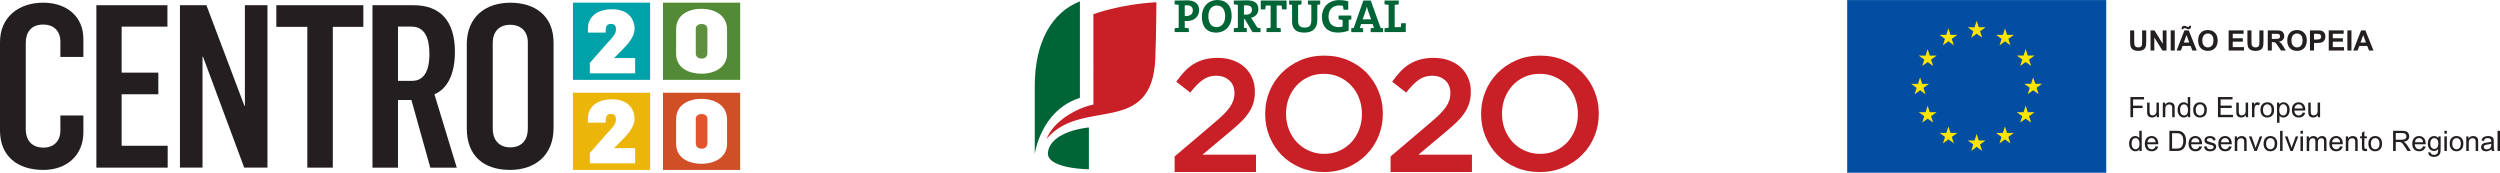 <?xml version="1.0" encoding="utf-8"?>
<!-- Generator: Adobe Illustrator 15.1.0, SVG Export Plug-In . SVG Version: 6.00 Build 0)  -->
<!DOCTYPE svg PUBLIC "-//W3C//DTD SVG 1.1//EN" "http://www.w3.org/Graphics/SVG/1.1/DTD/svg11.dtd">
<svg version="1.1" id="Layer_1" xmlns="http://www.w3.org/2000/svg" xmlns:xlink="http://www.w3.org/1999/xlink" x="0px" y="0px"
	 width="318.355px" height="22px" viewBox="0 0 318.355 22" enable-background="new 0 0 318.355 22" xml:space="preserve">
<g>
	<path fill="#C91F26" d="M149.578,19.924l4.936-4.191c0.491-0.408,0.906-0.778,1.248-1.111c0.341-0.337,0.618-0.651,0.831-0.954
		c0.212-0.298,0.363-0.591,0.459-0.876c0.096-0.287,0.146-0.594,0.146-0.921c0-0.709-0.224-1.257-0.669-1.646
		c-0.442-0.389-0.992-0.584-1.646-0.584c-0.656,0-1.234,0.179-1.732,0.533c-0.499,0.356-1.026,0.895-1.585,1.617l-1.781-1.392
		c0.34-0.479,0.688-0.905,1.044-1.286c0.354-0.378,0.739-0.695,1.154-0.948c0.416-0.257,0.876-0.453,1.374-0.589
		c0.497-0.14,1.066-0.208,1.71-0.208c0.695,0,1.333,0.104,1.913,0.308c0.582,0.206,1.079,0.494,1.497,0.869
		c0.415,0.377,0.739,0.826,0.972,1.354c0.232,0.525,0.349,1.107,0.349,1.748v0.042c0,0.561-0.075,1.069-0.225,1.526
		c-0.151,0.457-0.381,0.899-0.688,1.321c-0.307,0.423-0.696,0.85-1.166,1.279c-0.473,0.429-1.022,0.903-1.651,1.421l-2.948,2.462
		h6.82v2.208h-10.361V19.924z"/>
	<path fill="#C91F26" d="M168.58,21.908c-1.106,0-2.115-0.196-3.03-0.584c-0.914-0.388-1.701-0.92-2.356-1.588
		c-0.653-0.67-1.166-1.449-1.534-2.345c-0.368-0.895-0.552-1.845-0.552-2.855v-0.042c0-1.008,0.184-1.962,0.552-2.858
		c0.368-0.891,0.887-1.676,1.557-2.352c0.668-0.674,1.461-1.211,2.376-1.61c0.914-0.392,1.923-0.592,3.029-0.592
		s2.115,0.196,3.03,0.584c0.916,0.389,1.701,0.918,2.355,1.588c0.654,0.668,1.165,1.448,1.535,2.342
		c0.369,0.897,0.553,1.846,0.553,2.857v0.041c0,1.012-0.184,1.963-0.553,2.856c-0.37,0.896-0.887,1.679-1.557,2.356
		c-0.669,0.676-1.462,1.21-2.375,1.605S169.687,21.908,168.58,21.908 M168.621,19.594c0.708,0,1.355-0.132,1.948-0.398
		c0.589-0.27,1.096-0.629,1.519-1.086c0.422-0.459,0.751-0.992,0.988-1.607c0.238-0.615,0.354-1.27,0.354-1.966v-0.042
		c0-0.697-0.116-1.354-0.354-1.976c-0.237-0.619-0.57-1.161-1-1.618s-0.941-0.822-1.537-1.095c-0.601-0.272-1.251-0.408-1.959-0.408
		c-0.706,0-1.356,0.131-1.946,0.397c-0.592,0.266-1.098,0.629-1.52,1.087c-0.42,0.458-0.751,0.99-0.99,1.606
		c-0.237,0.615-0.357,1.268-0.357,1.965v0.041c0,0.695,0.12,1.355,0.357,1.979c0.239,0.619,0.572,1.158,0.998,1.616
		c0.432,0.456,0.944,0.823,1.542,1.096C167.26,19.457,167.913,19.594,168.621,19.594"/>
	<path fill="#C91F26" d="M177.077,19.924l4.937-4.191c0.488-0.408,0.905-0.778,1.249-1.111c0.339-0.337,0.615-0.651,0.829-0.954
		c0.21-0.298,0.363-0.591,0.459-0.876c0.096-0.287,0.143-0.594,0.143-0.921c0-0.709-0.222-1.257-0.666-1.646
		c-0.442-0.389-0.992-0.584-1.646-0.584c-0.656,0-1.233,0.179-1.73,0.533c-0.497,0.356-1.028,0.895-1.587,1.617l-1.782-1.392
		c0.343-0.479,0.689-0.905,1.045-1.286c0.354-0.378,0.738-0.695,1.157-0.948c0.416-0.257,0.873-0.453,1.371-0.589
		c0.496-0.14,1.066-0.208,1.71-0.208c0.697,0,1.333,0.104,1.913,0.308c0.581,0.206,1.081,0.494,1.497,0.869
		c0.414,0.377,0.74,0.826,0.972,1.354c0.232,0.525,0.349,1.107,0.349,1.748v0.042c0,0.561-0.074,1.069-0.227,1.526
		c-0.15,0.457-0.379,0.899-0.686,1.321c-0.307,0.423-0.696,0.85-1.166,1.279c-0.473,0.429-1.022,0.903-1.651,1.421l-2.947,2.462
		h6.819v2.208h-10.361V19.924z"/>
	<path fill="#C91F26" d="M196.079,21.908c-1.105,0-2.115-0.196-3.031-0.584c-0.913-0.388-1.699-0.92-2.354-1.588
		c-0.655-0.67-1.168-1.449-1.534-2.345c-0.37-0.895-0.554-1.845-0.554-2.855v-0.042c0-1.008,0.184-1.962,0.554-2.858
		c0.366-0.891,0.884-1.676,1.555-2.352c0.667-0.674,1.46-1.211,2.374-1.61c0.915-0.392,1.925-0.592,3.033-0.592
		c1.102,0,2.113,0.196,3.027,0.584c0.915,0.389,1.699,0.918,2.355,1.588c0.655,0.668,1.168,1.448,1.536,2.342
		c0.369,0.897,0.553,1.846,0.553,2.857v0.041c0,1.012-0.184,1.963-0.553,2.856c-0.368,0.896-0.888,1.679-1.557,2.356
		c-0.67,0.676-1.46,1.21-2.377,1.605C198.196,21.708,197.185,21.908,196.079,21.908 M196.122,19.594
		c0.704,0,1.354-0.132,1.944-0.398c0.593-0.27,1.098-0.629,1.521-1.086c0.421-0.459,0.747-0.992,0.988-1.607
		c0.237-0.615,0.355-1.27,0.355-1.966v-0.042c0-0.697-0.118-1.354-0.355-1.976c-0.241-0.619-0.572-1.161-0.998-1.618
		c-0.431-0.457-0.942-0.822-1.541-1.095c-0.597-0.272-1.25-0.408-1.957-0.408c-0.708,0-1.357,0.131-1.947,0.397
		c-0.591,0.266-1.099,0.629-1.521,1.087c-0.421,0.458-0.749,0.99-0.989,1.606c-0.237,0.615-0.354,1.268-0.354,1.965v0.041
		c0,0.695,0.116,1.355,0.354,1.979c0.24,0.619,0.573,1.158,0.999,1.616c0.429,0.456,0.941,0.823,1.541,1.096
		C194.759,19.457,195.411,19.594,196.122,19.594"/>
	<path fill="#006536" d="M151.129,2.683c-0.074,0-0.162,0-0.259-0.009v0.862c0.18,0.011,0.365,0.04,0.521,0.071v0.48h-1.813v-0.48
		c0.156-0.031,0.34-0.061,0.52-0.071V0.621c-0.18-0.014-0.364-0.04-0.52-0.07V0.067h0.468c0.19,0,0.712-0.023,1.13-0.023
		c0.983,0,1.524,0.459,1.524,1.245C152.7,2.071,152.107,2.683,151.129,2.683 M151.141,0.679c-0.096,0-0.18,0-0.271,0.003v1.338
		c0.079,0.012,0.156,0.019,0.227,0.019c0.471-0.007,0.801-0.269,0.801-0.701C151.897,0.93,151.67,0.679,151.141,0.679
		 M154.873,4.152c-1.225,0-1.826-0.779-1.826-2.022c0-1.331,0.888-2.13,1.965-2.13c1.072,0,1.828,0.646,1.828,2.021
		C156.84,3.351,155.965,4.152,154.873,4.152 M154.941,0.7c-0.555,0-1.066,0.443-1.066,1.343c0,0.856,0.333,1.41,1.055,1.41
		c0.523,0,1.083-0.406,1.083-1.372C156.013,1.191,155.634,0.7,154.941,0.7 M159.496,4.088l-0.983-1.658h-0.106v1.106
		c0.115,0.011,0.243,0.027,0.364,0.064v0.487h-1.657v-0.48c0.154-0.031,0.342-0.061,0.519-0.071V0.621
		c-0.177-0.014-0.364-0.04-0.519-0.07V0.067h0.466c0.155,0,0.714-0.023,1.209-0.023c0.888,0,1.46,0.309,1.46,1.13
		c0,0.563-0.382,0.974-0.946,1.093c0.07,0.096,0.141,0.199,0.202,0.29l0.62,0.973c0.113,0.018,0.254,0.04,0.395,0.064v0.494H159.496
		z M158.704,0.679c-0.106,0-0.219,0.003-0.298,0.015v1.162c0.055,0.004,0.157,0.011,0.273,0.011c0.473,0,0.75-0.237,0.75-0.612
		C159.43,0.868,159.199,0.679,158.704,0.679 M163.265,1.201c-0.026-0.186-0.059-0.344-0.068-0.498h-0.622v2.833
		c0.18,0.011,0.363,0.04,0.521,0.071v0.48h-1.813v-0.48c0.154-0.031,0.34-0.061,0.52-0.071V0.703h-0.615
		c-0.011,0.154-0.041,0.313-0.068,0.498h-0.574V0.067h3.293v1.134H163.265z M167.749,0.621v1.925c0,1.065-0.589,1.606-1.663,1.606
		c-1.27,0-1.552-0.689-1.552-1.457V0.621c-0.134-0.014-0.265-0.033-0.377-0.064v-0.49h1.578v0.49
		c-0.137,0.035-0.293,0.051-0.43,0.064v2.028c0,0.505,0.162,0.863,0.83,0.863c0.594,0,0.851-0.25,0.851-0.935V0.621
		c-0.146-0.014-0.297-0.029-0.429-0.064v-0.49h1.561v0.49C168.004,0.588,167.881,0.607,167.749,0.621 M171.744,2.536v1.365
		c-0.397,0.159-0.897,0.248-1.388,0.248c-1.268,0-2.02-0.751-2.02-1.977c0-1.281,0.857-2.162,2.229-2.162
		c0.376,0,0.751,0.053,1.12,0.148v1.079h-0.597c-0.034-0.174-0.052-0.326-0.07-0.484c-0.161-0.045-0.335-0.06-0.495-0.06
		c-0.78,0-1.346,0.498-1.346,1.404c0,0.854,0.465,1.355,1.281,1.355c0.191,0,0.358-0.024,0.511-0.074V2.541
		c-0.178-0.014-0.363-0.042-0.511-0.076V1.979h1.621v0.495C171.972,2.499,171.857,2.516,171.744,2.536 M174.542,4.088v-0.48
		c0.127-0.023,0.286-0.054,0.423-0.064l-0.172-0.476h-1.467l-0.167,0.476c0.138,0.011,0.299,0.041,0.426,0.064v0.48h-1.514v-0.48
		c0.096-0.031,0.213-0.054,0.315-0.061l1.227-3.48h0.945l1.251,3.48c0.103,0.007,0.223,0.029,0.317,0.061v0.48H174.542z
		 M174.243,1.475c-0.076-0.221-0.134-0.411-0.184-0.633h-0.005c-0.051,0.202-0.107,0.437-0.19,0.662l-0.346,0.961h1.084
		L174.243,1.475z M176.309,4.088v-0.48c0.156-0.031,0.341-0.061,0.52-0.071V0.621c-0.179-0.014-0.363-0.04-0.52-0.07V0.067h1.812
		v0.484c-0.155,0.03-0.339,0.057-0.519,0.07v2.832h0.771c0.011-0.146,0.041-0.317,0.07-0.497h0.57v1.131H176.309z"/>
	<path fill="#006536" d="M137.519,0.171c-3.545,1.403-5.751,5.104-5.751,10.802v8.648c0,0,0.726-5.56,5.751-7.161V0.171z"/>
	<path fill="#C91F26" d="M139.235,13.314c-2.06,0.412-5.079,2.063-5.968,4.389c4.424-5.372,13.453-0.18,13.854-10.279
		c0.124-3.201,0.137-7.139,0.137-7.139c-4.714,0.265-8.023,1.521-8.023,1.521V13.314z"/>
	<path fill="#006536" d="M138.661,16.231c0,0-4.802,0.39-5.209,3.129c-0.322,2.144,5.209,2.199,5.209,2.199V16.231z"/>
	<path fill="#231F20" d="M0,16.619V5.363c0-3.135,2.32-5.021,5.511-5.021c2.99,0,5.107,1.771,5.107,4.615v2.292H7.688V5.305
		c0-1.306-0.783-2.177-2.177-2.177c-1.565,0-2.231,0.988-2.231,2.351v10.936c0,1.537,0.84,2.381,2.263,2.381
		c1.362,0,2.146-0.9,2.146-2.148v-1.945h2.931v2.121c0,2.957-2.117,4.814-5.107,4.814C2.264,21.637,0,19.924,0,16.619"/>
	<polygon fill="#231F20" points="12.271,0.664 21.321,0.664 21.321,3.392 15.491,3.392 15.491,9.249 20.161,9.249 20.161,12.004 
		15.491,12.004 15.491,18.561 21.353,18.561 21.353,21.346 12.271,21.346 	"/>
	<polygon fill="#231F20" points="22.917,0.664 26.284,0.664 31.127,13.486 31.185,13.486 31.185,0.664 34.058,0.664 34.058,21.346 
		31.098,21.346 25.848,7.218 25.79,7.218 25.79,21.346 22.917,21.346 	"/>
	<polygon fill="#231F20" points="39.135,3.419 35.188,3.419 35.188,0.664 46.269,0.664 46.269,3.419 42.381,3.419 42.381,21.347 
		39.135,21.347 	"/>
	<path fill="#231F20" d="M47.43,0.664h5.252c3.365,0,5.248,1.999,5.248,5.916c0,2.959-1.013,4.758-2.609,5.426l2.844,9.341H54.8
		l-2.411-8.617H50.68v8.617h-3.25V0.664z M52.479,10.294c1.42,0,2.204-1.103,2.204-3.451c0-2.005-0.608-3.452-2.261-3.452H50.68
		v6.903H52.479z"/>
	<path fill="#231F20" d="M59.441,16.355V5.623c0-3.451,2.378-5.277,5.54-5.277c3.077,0,5.512,1.592,5.512,5.104v10.82
		c0,3.596-2.435,5.367-5.539,5.367C61.673,21.637,59.441,19.924,59.441,16.355 M67.215,16.416V5.392
		c0-1.364-0.841-2.235-2.261-2.235c-1.482,0-2.208,0.988-2.208,2.293v10.967c0,1.306,0.726,2.348,2.235,2.348
		C66.519,18.764,67.215,17.722,67.215,16.416"/>
	<path fill="#00A2A9" d="M72.961,10.172h9.827v-9.83h-9.827V10.172z M80.881,9.336h-5.769V8.014l2.041-2.322
		c0.686-0.775,1.28-1.283,1.28-1.887V3.68c0-0.325-0.122-0.639-0.65-0.639c-0.526,0-0.65,0.405-0.65,0.863v0.247h-2.267V3.668
		c0-1.64,1.301-2.489,3.073-2.489c1.908,0,2.863,1.086,2.863,2.513c0,1.244-1.291,2.367-2.088,3.176l-0.496,0.504v0.021h2.662V9.336
		z"/>
	<path fill="#ECB50A" d="M72.961,21.639h9.827v-9.83h-9.827V21.639z M80.881,20.803h-5.769V19.48l2.041-2.322
		c0.686-0.775,1.28-1.279,1.28-1.886v-0.124c0-0.326-0.122-0.641-0.65-0.641c-0.526,0-0.65,0.405-0.65,0.864v0.246h-2.267v-0.48
		c0-1.64,1.301-2.491,3.073-2.491c1.908,0,2.863,1.085,2.863,2.514c0,1.243-1.291,2.365-2.088,3.175l-0.496,0.505v0.021h2.662
		V20.803z"/>
	<path fill="#528A36" d="M84.427,10.171h9.829V0.342h-9.829V10.171z M92.585,6.821c0,1.885-1.784,2.569-3.222,2.569
		c-1.47,0-3.265-0.605-3.265-2.569V3.723c0-1.916,1.696-2.603,3.221-2.603c1.503,0,3.266,0.687,3.266,2.662V6.821z"/>
	<path fill="#608F40" d="M89.342,3.052c-0.459,0-0.74,0.268-0.74,0.595v3.175c0,0.325,0.246,0.64,0.753,0.64
		c0.515,0,0.727-0.36,0.727-0.672V3.635C90.081,3.311,89.79,3.052,89.342,3.052"/>
	<path fill="#E3532D" d="M89.342,14.52c-0.459,0-0.74,0.27-0.74,0.594v3.176c0,0.325,0.246,0.641,0.753,0.641
		c0.515,0,0.727-0.358,0.727-0.672v-3.155C90.081,14.778,89.79,14.52,89.342,14.52"/>
	<path fill="#D14F27" d="M84.427,21.639h9.829v-9.831h-9.829V21.639z M92.585,18.289c0,1.886-1.784,2.57-3.222,2.57
		c-1.47,0-3.265-0.605-3.265-2.57v-3.098c0-1.916,1.696-2.603,3.221-2.603c1.503,0,3.266,0.687,3.266,2.659V18.289z"/>
	<path fill="#231F20" d="M271.255,3.869h0.521v1.389c0,0.221,0.006,0.362,0.02,0.43c0.022,0.104,0.073,0.189,0.157,0.253
		c0.082,0.064,0.198,0.094,0.343,0.094s0.257-0.026,0.33-0.089c0.077-0.06,0.12-0.134,0.137-0.222
		c0.014-0.087,0.022-0.231,0.022-0.437V3.869h0.518v1.348c0,0.307-0.014,0.525-0.041,0.652c-0.029,0.125-0.082,0.234-0.156,0.322
		c-0.073,0.088-0.175,0.156-0.301,0.208c-0.126,0.052-0.289,0.079-0.494,0.079c-0.245,0-0.43-0.029-0.557-0.086
		c-0.128-0.055-0.227-0.13-0.3-0.221c-0.074-0.091-0.124-0.187-0.146-0.285c-0.034-0.145-0.053-0.362-0.053-0.65V3.869z"/>
	<polygon fill="#231F20" points="273.853,6.435 273.853,3.869 274.357,3.869 275.407,5.582 275.407,3.869 275.889,3.869 
		275.889,6.435 275.368,6.435 274.335,4.762 274.335,6.435 	"/>
	<rect x="276.42" y="3.869" fill="#231F20" width="0.519" height="2.565"/>
	<path fill="#231F20" d="M279.744,6.435h-0.563l-0.226-0.582h-1.022l-0.213,0.582h-0.55l1-2.565h0.549L279.744,6.435z
		 M278.036,3.728h-0.224c-0.002-0.028-0.002-0.048-0.002-0.063c0-0.121,0.03-0.216,0.089-0.282c0.061-0.067,0.137-0.1,0.229-0.1
		c0.042,0,0.08,0.004,0.116,0.014c0.034,0.009,0.098,0.034,0.191,0.075c0.092,0.041,0.165,0.063,0.217,0.063
		c0.036,0,0.068-0.015,0.094-0.037c0.023-0.022,0.04-0.062,0.047-0.118h0.228c0,0.159-0.028,0.271-0.09,0.34
		c-0.055,0.067-0.13,0.1-0.221,0.1c-0.039,0-0.079-0.004-0.118-0.012c-0.024-0.008-0.093-0.03-0.2-0.071
		c-0.106-0.043-0.184-0.061-0.233-0.061c-0.038,0-0.068,0.01-0.087,0.033C278.049,3.632,278.038,3.674,278.036,3.728 M278.791,5.42
		l-0.354-0.952L278.09,5.42H278.791z"/>
	<path fill="#231F20" d="M279.913,5.169c0-0.263,0.039-0.482,0.118-0.658c0.06-0.132,0.137-0.251,0.24-0.354
		c0.101-0.103,0.21-0.181,0.331-0.229c0.158-0.068,0.342-0.102,0.554-0.102c0.377,0,0.679,0.117,0.905,0.352
		c0.226,0.235,0.342,0.56,0.342,0.979c0,0.412-0.113,0.738-0.339,0.971c-0.224,0.234-0.525,0.352-0.901,0.352
		c-0.382,0-0.686-0.117-0.912-0.35C280.027,5.896,279.913,5.576,279.913,5.169 M280.447,5.152c0,0.289,0.067,0.508,0.202,0.659
		c0.134,0.148,0.305,0.225,0.512,0.225c0.203,0,0.375-0.076,0.509-0.225c0.132-0.147,0.195-0.37,0.195-0.671
		c0-0.293-0.062-0.512-0.192-0.656c-0.128-0.143-0.3-0.218-0.512-0.218c-0.217,0-0.387,0.075-0.516,0.222
		C280.513,4.633,280.447,4.854,280.447,5.152"/>
	<polygon fill="#231F20" points="283.801,6.435 283.801,3.869 285.704,3.869 285.704,4.301 284.321,4.301 284.321,4.873 
		285.61,4.873 285.61,5.305 284.321,5.305 284.321,6 285.755,6 285.755,6.435 	"/>
	<path fill="#231F20" d="M286.189,3.869h0.518v1.389c0,0.221,0.006,0.362,0.019,0.43c0.022,0.104,0.077,0.189,0.158,0.253
		c0.084,0.064,0.198,0.094,0.343,0.094c0.146,0,0.257-0.026,0.332-0.089c0.075-0.06,0.12-0.134,0.135-0.222
		c0.015-0.087,0.021-0.231,0.021-0.437V3.869h0.52v1.348c0,0.307-0.015,0.525-0.042,0.652c-0.029,0.125-0.082,0.234-0.154,0.322
		c-0.075,0.088-0.177,0.156-0.302,0.208c-0.127,0.052-0.29,0.079-0.495,0.079c-0.244,0-0.43-0.029-0.557-0.086
		c-0.129-0.055-0.227-0.13-0.3-0.221c-0.074-0.091-0.123-0.187-0.146-0.285c-0.031-0.145-0.049-0.362-0.049-0.65V3.869z"/>
	<path fill="#231F20" d="M288.782,6.435V3.869h1.09c0.275,0,0.473,0.023,0.598,0.07c0.125,0.045,0.226,0.127,0.298,0.244
		c0.075,0.118,0.113,0.253,0.113,0.405c0,0.193-0.057,0.35-0.172,0.476c-0.112,0.127-0.28,0.205-0.507,0.238
		c0.113,0.065,0.204,0.137,0.277,0.215c0.075,0.077,0.172,0.217,0.294,0.417l0.314,0.499h-0.618l-0.375-0.558
		c-0.134-0.201-0.225-0.326-0.272-0.378c-0.05-0.053-0.103-0.089-0.157-0.107c-0.056-0.019-0.143-0.029-0.261-0.029H289.3v1.072
		H288.782z M289.3,4.954h0.384c0.246,0,0.401-0.011,0.466-0.032c0.06-0.021,0.109-0.056,0.145-0.108
		c0.035-0.05,0.051-0.114,0.051-0.191c0-0.086-0.02-0.156-0.067-0.209c-0.046-0.054-0.111-0.085-0.196-0.101
		c-0.041-0.005-0.168-0.011-0.376-0.011H289.3V4.954z"/>
	<path fill="#231F20" d="M291.265,5.169c0-0.263,0.039-0.482,0.115-0.658c0.06-0.132,0.139-0.251,0.239-0.354
		c0.103-0.103,0.212-0.181,0.331-0.229c0.16-0.068,0.344-0.102,0.555-0.102c0.377,0,0.679,0.117,0.906,0.352
		c0.227,0.235,0.341,0.56,0.341,0.979c0,0.412-0.114,0.738-0.339,0.971c-0.225,0.234-0.526,0.352-0.902,0.352
		c-0.38,0-0.685-0.117-0.91-0.35S291.265,5.576,291.265,5.169 M291.796,5.152c0,0.289,0.068,0.508,0.202,0.659
		c0.135,0.148,0.305,0.225,0.511,0.225c0.207,0,0.376-0.076,0.509-0.225c0.133-0.147,0.196-0.37,0.196-0.671
		c0-0.293-0.062-0.512-0.192-0.656c-0.128-0.143-0.3-0.218-0.513-0.218s-0.386,0.075-0.515,0.222
		C291.862,4.633,291.796,4.854,291.796,5.152"/>
	<path fill="#231F20" d="M294.155,6.435V3.869h0.832c0.313,0,0.52,0.014,0.614,0.04c0.148,0.036,0.271,0.121,0.37,0.251
		c0.102,0.126,0.148,0.293,0.148,0.496c0,0.159-0.029,0.291-0.085,0.4c-0.058,0.104-0.13,0.189-0.219,0.252
		c-0.087,0.062-0.178,0.103-0.269,0.124c-0.123,0.022-0.302,0.036-0.536,0.036h-0.339v0.967H294.155z M294.673,4.303v0.729h0.285
		c0.202,0,0.34-0.015,0.408-0.042c0.069-0.025,0.123-0.068,0.162-0.124c0.04-0.056,0.058-0.124,0.058-0.203
		c0-0.091-0.026-0.167-0.081-0.229s-0.123-0.101-0.207-0.114c-0.063-0.01-0.187-0.018-0.372-0.018H294.673z"/>
	<polygon fill="#231F20" points="296.546,6.435 296.546,3.869 298.448,3.869 298.448,4.301 297.064,4.301 297.064,4.873 
		298.352,4.873 298.352,5.305 297.064,5.305 297.064,6 298.497,6 298.497,6.435 	"/>
	<rect x="298.922" y="3.869" fill="#231F20" width="0.518" height="2.565"/>
	<path fill="#231F20" d="M302.243,6.435h-0.561l-0.227-0.582h-1.022l-0.214,0.582h-0.551l1.001-2.565h0.546L302.243,6.435z
		 M301.289,5.42l-0.353-0.952L300.59,5.42H301.289z"/>
	<polygon fill="#231F20" points="271.292,14.924 271.292,12.357 273.024,12.357 273.024,12.662 271.632,12.662 271.632,13.455 
		272.837,13.455 272.837,13.759 271.632,13.759 271.632,14.924 	"/>
	<path fill="#231F20" d="M274.642,14.924v-0.272c-0.146,0.208-0.341,0.314-0.588,0.314c-0.111,0-0.214-0.021-0.31-0.062
		c-0.095-0.045-0.164-0.096-0.212-0.157c-0.045-0.067-0.077-0.144-0.098-0.234c-0.013-0.064-0.017-0.161-0.017-0.296v-1.151h0.314
		v1.031c0,0.163,0.007,0.275,0.019,0.333c0.021,0.083,0.063,0.146,0.127,0.195c0.064,0.045,0.142,0.07,0.237,0.07
		c0.095,0,0.184-0.025,0.267-0.072c0.082-0.051,0.142-0.115,0.176-0.197c0.033-0.084,0.053-0.206,0.053-0.363v-0.997h0.313v1.858
		H274.642z"/>
	<path fill="#231F20" d="M275.416,14.924v-1.858h0.284v0.264c0.136-0.202,0.334-0.306,0.59-0.306c0.114,0,0.217,0.021,0.311,0.063
		c0.093,0.039,0.164,0.093,0.211,0.158c0.047,0.064,0.078,0.142,0.1,0.23c0.01,0.059,0.016,0.162,0.016,0.309v1.141h-0.315v-1.131
		c0-0.128-0.011-0.224-0.038-0.287c-0.023-0.064-0.066-0.115-0.127-0.151c-0.064-0.035-0.137-0.058-0.223-0.058
		c-0.132,0-0.25,0.041-0.346,0.129c-0.098,0.085-0.146,0.246-0.146,0.485v1.013H275.416z"/>
	<path fill="#231F20" d="M278.616,14.924v-0.234c-0.119,0.184-0.291,0.277-0.52,0.277c-0.15,0-0.285-0.041-0.409-0.123
		s-0.221-0.194-0.288-0.343c-0.069-0.147-0.104-0.313-0.104-0.504c0-0.186,0.032-0.353,0.092-0.504
		c0.064-0.153,0.155-0.269,0.277-0.351c0.126-0.08,0.265-0.119,0.416-0.119c0.113,0,0.213,0.023,0.3,0.071
		c0.089,0.048,0.159,0.109,0.214,0.186v-0.923h0.313v2.566H278.616z M277.62,13.997c0,0.238,0.049,0.416,0.15,0.534
		s0.217,0.176,0.354,0.176c0.139,0,0.257-0.056,0.352-0.17c0.098-0.111,0.145-0.283,0.145-0.514c0-0.256-0.05-0.439-0.146-0.562
		c-0.098-0.118-0.22-0.179-0.362-0.179c-0.142,0-0.257,0.059-0.351,0.172C277.665,13.569,277.62,13.75,277.62,13.997"/>
	<path fill="#231F20" d="M279.285,13.994c0-0.344,0.095-0.597,0.289-0.763c0.159-0.138,0.354-0.208,0.583-0.208
		c0.257,0,0.463,0.084,0.626,0.253c0.161,0.167,0.242,0.398,0.242,0.693c0,0.239-0.034,0.425-0.105,0.563
		c-0.072,0.137-0.179,0.242-0.314,0.318c-0.137,0.077-0.287,0.115-0.448,0.115c-0.259,0-0.473-0.084-0.632-0.252
		C279.364,14.548,279.285,14.309,279.285,13.994 M279.609,13.994c0,0.239,0.053,0.416,0.157,0.535
		c0.103,0.12,0.234,0.178,0.391,0.178c0.157,0,0.286-0.058,0.391-0.178c0.103-0.119,0.155-0.301,0.155-0.546
		c0-0.229-0.053-0.402-0.155-0.521c-0.107-0.118-0.236-0.179-0.391-0.179c-0.156,0-0.288,0.059-0.391,0.179
		C279.662,13.578,279.609,13.756,279.609,13.994"/>
	<polygon fill="#231F20" points="282.438,14.924 282.438,12.357 284.293,12.357 284.293,12.662 282.777,12.662 282.777,13.447 
		284.196,13.447 284.196,13.748 282.777,13.748 282.777,14.623 284.354,14.623 284.354,14.924 	"/>
	<path fill="#231F20" d="M285.998,14.924v-0.272c-0.146,0.208-0.34,0.314-0.588,0.314c-0.111,0-0.213-0.021-0.309-0.062
		c-0.095-0.045-0.166-0.096-0.212-0.157c-0.046-0.067-0.076-0.144-0.097-0.234c-0.014-0.064-0.019-0.161-0.019-0.296v-1.151h0.315
		v1.031c0,0.163,0.007,0.275,0.019,0.333c0.021,0.083,0.061,0.146,0.127,0.195c0.063,0.045,0.142,0.07,0.236,0.07
		c0.094,0,0.183-0.025,0.268-0.072c0.082-0.051,0.141-0.115,0.176-0.197c0.033-0.084,0.052-0.206,0.052-0.363v-0.997h0.313v1.858
		H285.998z"/>
	<path fill="#231F20" d="M286.77,14.924v-1.858h0.284v0.282c0.071-0.132,0.141-0.219,0.201-0.26c0.06-0.043,0.128-0.064,0.201-0.064
		c0.105,0,0.215,0.033,0.324,0.104l-0.108,0.292c-0.078-0.047-0.153-0.069-0.231-0.069c-0.069,0-0.13,0.022-0.186,0.063
		c-0.054,0.041-0.093,0.099-0.118,0.17c-0.033,0.114-0.052,0.238-0.052,0.369v0.973H286.77z"/>
	<path fill="#231F20" d="M287.849,13.994c0-0.344,0.096-0.597,0.289-0.763c0.16-0.138,0.354-0.208,0.584-0.208
		c0.256,0,0.463,0.084,0.627,0.253c0.161,0.167,0.241,0.398,0.241,0.693c0,0.239-0.035,0.425-0.105,0.563
		c-0.071,0.137-0.179,0.242-0.314,0.318c-0.137,0.077-0.284,0.115-0.448,0.115c-0.259,0-0.473-0.084-0.631-0.252
		C287.93,14.548,287.849,14.309,287.849,13.994 M288.174,13.994c0,0.239,0.053,0.416,0.157,0.535
		c0.104,0.12,0.233,0.178,0.391,0.178s0.286-0.058,0.391-0.178c0.103-0.119,0.154-0.301,0.154-0.546
		c0-0.229-0.052-0.402-0.154-0.521c-0.106-0.118-0.235-0.179-0.391-0.179c-0.157,0-0.287,0.059-0.391,0.179
		C288.227,13.578,288.174,13.756,288.174,13.994"/>
	<path fill="#231F20" d="M289.96,15.637v-2.571h0.285v0.239c0.071-0.092,0.146-0.162,0.23-0.21c0.087-0.048,0.188-0.071,0.309-0.071
		c0.161,0,0.3,0.039,0.42,0.123c0.123,0.082,0.217,0.195,0.275,0.346c0.063,0.15,0.094,0.312,0.094,0.49
		c0,0.188-0.034,0.361-0.103,0.512c-0.068,0.152-0.168,0.27-0.298,0.352c-0.129,0.08-0.266,0.12-0.408,0.12
		c-0.107,0-0.2-0.021-0.285-0.065c-0.082-0.043-0.151-0.1-0.205-0.171v0.907H289.96z M290.245,14.006c0,0.24,0.049,0.416,0.146,0.53
		c0.096,0.115,0.214,0.171,0.35,0.171c0.141,0,0.262-0.059,0.359-0.178c0.1-0.119,0.15-0.301,0.15-0.549
		c0-0.236-0.049-0.414-0.146-0.534c-0.097-0.115-0.216-0.175-0.349-0.175c-0.134,0-0.254,0.064-0.355,0.188
		C290.299,13.582,290.245,13.768,290.245,14.006"/>
	<path fill="#231F20" d="M293.227,14.326l0.324,0.041c-0.052,0.188-0.146,0.338-0.284,0.441c-0.138,0.104-0.315,0.157-0.533,0.157
		c-0.273,0-0.485-0.083-0.648-0.25c-0.156-0.17-0.237-0.403-0.237-0.704c0-0.313,0.081-0.557,0.24-0.729
		c0.164-0.172,0.37-0.26,0.629-0.26c0.248,0,0.45,0.085,0.607,0.255c0.157,0.168,0.236,0.408,0.236,0.714
		c0,0.018,0,0.046-0.002,0.084h-1.386c0.013,0.203,0.07,0.36,0.174,0.468c0.103,0.109,0.234,0.163,0.389,0.163
		c0.116,0,0.216-0.031,0.295-0.09C293.112,14.555,293.178,14.457,293.227,14.326 M292.189,13.816h1.041
		c-0.016-0.155-0.055-0.273-0.12-0.352c-0.103-0.123-0.232-0.182-0.391-0.182c-0.144,0-0.268,0.048-0.365,0.144
		C292.256,13.524,292.201,13.655,292.189,13.816"/>
	<path fill="#231F20" d="M295.162,14.924v-0.272c-0.143,0.208-0.34,0.314-0.588,0.314c-0.111,0-0.213-0.021-0.308-0.062
		c-0.096-0.045-0.165-0.096-0.213-0.157c-0.045-0.067-0.076-0.144-0.095-0.234c-0.013-0.064-0.02-0.161-0.02-0.296v-1.151h0.314
		v1.031c0,0.163,0.007,0.275,0.019,0.333c0.021,0.083,0.063,0.146,0.127,0.195c0.063,0.045,0.144,0.07,0.237,0.07
		c0.095,0,0.184-0.025,0.267-0.072c0.082-0.051,0.141-0.115,0.176-0.197c0.033-0.084,0.052-0.206,0.052-0.363v-0.997h0.315v1.858
		H295.162z"/>
	<path fill="#231F20" d="M272.439,19.227V18.99c-0.117,0.186-0.289,0.277-0.517,0.277c-0.15,0-0.286-0.041-0.408-0.122
		c-0.127-0.083-0.223-0.197-0.291-0.346c-0.068-0.146-0.103-0.313-0.103-0.503c0-0.184,0.03-0.354,0.093-0.505
		c0.062-0.151,0.155-0.267,0.276-0.347c0.126-0.083,0.263-0.121,0.416-0.121c0.114,0,0.213,0.024,0.3,0.07
		c0.089,0.049,0.16,0.109,0.214,0.186v-0.92h0.313v2.566H272.439z M271.445,18.297c0,0.239,0.05,0.416,0.15,0.534
		c0.1,0.117,0.218,0.177,0.354,0.177c0.139,0,0.256-0.058,0.351-0.17c0.098-0.111,0.145-0.284,0.145-0.516
		c0-0.253-0.049-0.438-0.146-0.558c-0.098-0.12-0.22-0.181-0.362-0.181c-0.141,0-0.258,0.059-0.352,0.174
		C271.49,17.872,271.445,18.051,271.445,18.297"/>
	<path fill="#231F20" d="M274.502,18.626l0.324,0.04c-0.052,0.191-0.147,0.339-0.286,0.442c-0.139,0.104-0.316,0.157-0.531,0.157
		c-0.273,0-0.486-0.083-0.646-0.25c-0.157-0.168-0.239-0.404-0.239-0.703c0-0.314,0.082-0.557,0.241-0.729
		c0.163-0.172,0.369-0.259,0.628-0.259c0.246,0,0.45,0.084,0.606,0.254c0.16,0.169,0.237,0.406,0.237,0.714
		c0,0.019,0,0.045-0.003,0.083h-1.385c0.01,0.206,0.07,0.361,0.175,0.469c0.101,0.109,0.233,0.164,0.388,0.164
		c0.116,0,0.213-0.033,0.295-0.092C274.388,18.855,274.453,18.759,274.502,18.626 M273.465,18.117h1.039
		c-0.013-0.157-0.053-0.272-0.118-0.351c-0.103-0.122-0.232-0.184-0.392-0.184c-0.146,0-0.267,0.048-0.364,0.146
		C273.531,17.824,273.478,17.955,273.465,18.117"/>
	<path fill="#231F20" d="M276.256,19.225V16.66h0.883c0.2,0,0.354,0.011,0.458,0.035c0.146,0.032,0.272,0.096,0.375,0.186
		c0.137,0.113,0.237,0.26,0.306,0.438c0.065,0.177,0.1,0.38,0.1,0.609c0,0.193-0.023,0.368-0.068,0.517
		c-0.046,0.149-0.104,0.275-0.175,0.375c-0.072,0.097-0.148,0.175-0.233,0.23c-0.085,0.058-0.186,0.101-0.306,0.129
		c-0.121,0.03-0.258,0.045-0.412,0.045H276.256z M276.597,18.922h0.547c0.169,0,0.303-0.016,0.398-0.049
		c0.096-0.031,0.175-0.074,0.23-0.129c0.081-0.084,0.142-0.192,0.188-0.326c0.046-0.137,0.067-0.303,0.067-0.496
		c0-0.268-0.044-0.474-0.131-0.617c-0.091-0.145-0.197-0.24-0.32-0.29c-0.092-0.036-0.239-0.053-0.441-0.053h-0.538V18.922z"/>
	<path fill="#231F20" d="M280.075,18.626l0.328,0.04c-0.053,0.191-0.147,0.339-0.286,0.442c-0.138,0.104-0.316,0.157-0.533,0.157
		c-0.271,0-0.487-0.083-0.646-0.25c-0.159-0.168-0.24-0.404-0.24-0.703c0-0.314,0.083-0.557,0.242-0.729
		c0.161-0.172,0.37-0.259,0.627-0.259c0.247,0,0.452,0.084,0.607,0.254c0.157,0.169,0.238,0.406,0.238,0.714
		c0,0.019-0.002,0.045-0.002,0.083h-1.386c0.011,0.206,0.069,0.361,0.174,0.469c0.103,0.109,0.231,0.164,0.387,0.164
		c0.118,0,0.215-0.033,0.298-0.092C279.964,18.855,280.028,18.759,280.075,18.626 M279.042,18.117h1.038
		c-0.013-0.157-0.054-0.272-0.12-0.351c-0.1-0.122-0.229-0.184-0.388-0.184c-0.146,0-0.268,0.048-0.368,0.146
		C279.107,17.824,279.054,17.955,279.042,18.117"/>
	<path fill="#231F20" d="M280.671,18.668l0.312-0.047c0.019,0.125,0.067,0.221,0.147,0.287c0.077,0.064,0.189,0.1,0.334,0.1
		s0.252-0.031,0.322-0.088c0.068-0.06,0.106-0.131,0.106-0.208c0-0.071-0.034-0.127-0.094-0.169
		c-0.043-0.029-0.151-0.063-0.322-0.106c-0.231-0.059-0.394-0.108-0.481-0.151c-0.089-0.044-0.155-0.102-0.202-0.178
		c-0.047-0.071-0.069-0.157-0.069-0.248c0-0.083,0.018-0.16,0.058-0.23c0.038-0.072,0.089-0.13,0.152-0.175
		c0.051-0.036,0.118-0.067,0.202-0.094c0.084-0.022,0.176-0.036,0.273-0.036c0.146,0,0.271,0.022,0.383,0.063
		c0.109,0.041,0.191,0.101,0.244,0.17c0.053,0.072,0.09,0.168,0.108,0.291l-0.306,0.04c-0.017-0.096-0.059-0.169-0.125-0.224
		c-0.066-0.053-0.159-0.08-0.283-0.08c-0.145,0-0.247,0.024-0.31,0.072c-0.063,0.047-0.094,0.104-0.094,0.165
		c0,0.042,0.013,0.079,0.039,0.112c0.027,0.033,0.065,0.062,0.122,0.083c0.029,0.012,0.123,0.039,0.277,0.079
		c0.223,0.062,0.379,0.109,0.467,0.148c0.088,0.037,0.156,0.091,0.205,0.166c0.052,0.069,0.077,0.161,0.077,0.271
		c0,0.103-0.031,0.202-0.091,0.292c-0.064,0.094-0.15,0.17-0.268,0.219c-0.113,0.05-0.243,0.074-0.391,0.074
		c-0.242,0-0.426-0.05-0.553-0.15C280.787,19.016,280.705,18.866,280.671,18.668"/>
	<path fill="#231F20" d="M283.862,18.626l0.324,0.04c-0.052,0.191-0.146,0.339-0.285,0.442c-0.139,0.104-0.316,0.157-0.533,0.157
		c-0.271,0-0.486-0.083-0.646-0.25c-0.158-0.168-0.237-0.404-0.237-0.703c0-0.314,0.081-0.557,0.239-0.729
		c0.164-0.172,0.372-0.259,0.629-0.259c0.246,0,0.452,0.084,0.608,0.254c0.156,0.169,0.235,0.406,0.235,0.714
		c0,0.019,0,0.045-0.002,0.083h-1.385c0.011,0.206,0.07,0.361,0.174,0.469c0.104,0.109,0.234,0.164,0.387,0.164
		c0.117,0,0.215-0.033,0.298-0.092C283.748,18.855,283.815,18.759,283.862,18.626 M282.827,18.117h1.037
		c-0.013-0.157-0.052-0.272-0.12-0.351c-0.099-0.122-0.229-0.184-0.388-0.184c-0.146,0-0.268,0.048-0.365,0.146
		C282.893,17.824,282.839,17.955,282.827,18.117"/>
	<path fill="#231F20" d="M284.582,19.227v-1.861h0.284v0.265c0.136-0.204,0.335-0.306,0.59-0.306c0.112,0,0.215,0.02,0.309,0.061
		c0.095,0.039,0.166,0.094,0.213,0.157c0.045,0.066,0.077,0.145,0.098,0.231c0.01,0.059,0.016,0.162,0.016,0.309v1.145h-0.313
		v-1.133c0-0.13-0.013-0.225-0.037-0.286c-0.026-0.065-0.069-0.115-0.13-0.153c-0.063-0.037-0.135-0.058-0.221-0.058
		c-0.134,0-0.25,0.041-0.347,0.128c-0.097,0.086-0.147,0.247-0.147,0.485v1.017H284.582z"/>
	<path fill="#231F20" d="M287.089,19.227l-0.705-1.861h0.333l0.398,1.113c0.044,0.121,0.084,0.245,0.12,0.374
		c0.027-0.098,0.066-0.214,0.116-0.353l0.413-1.135h0.322l-0.702,1.861H287.089z"/>
	<path fill="#231F20" d="M288.249,18.294c0-0.343,0.096-0.597,0.287-0.764c0.159-0.138,0.354-0.206,0.583-0.206
		c0.257,0,0.465,0.082,0.628,0.252c0.161,0.168,0.244,0.398,0.244,0.691c0,0.24-0.038,0.428-0.107,0.565
		c-0.073,0.137-0.177,0.243-0.315,0.32c-0.136,0.076-0.284,0.114-0.449,0.114c-0.258,0-0.469-0.085-0.628-0.251
		C288.33,18.848,288.249,18.607,288.249,18.294 M288.573,18.294c0,0.238,0.052,0.419,0.156,0.535
		c0.103,0.119,0.233,0.179,0.39,0.179c0.158,0,0.286-0.06,0.392-0.179c0.103-0.119,0.154-0.301,0.154-0.544
		c0-0.229-0.052-0.404-0.154-0.523c-0.105-0.117-0.233-0.178-0.392-0.178c-0.156,0-0.287,0.061-0.39,0.178
		C288.625,17.878,288.573,18.056,288.573,18.294"/>
	<rect x="290.352" y="16.66" fill="#231F20" width="0.315" height="2.564"/>
	<path fill="#231F20" d="M291.671,19.227l-0.707-1.861h0.334l0.398,1.113c0.044,0.121,0.083,0.245,0.121,0.374
		c0.026-0.098,0.065-0.214,0.113-0.353l0.415-1.135h0.323l-0.703,1.861H291.671z"/>
	<path fill="#231F20" d="M292.948,16.66h0.315v0.361h-0.315V16.66z M292.948,17.365h0.315v1.861h-0.315V17.365z"/>
	<path fill="#231F20" d="M293.742,19.227v-1.861h0.281v0.263c0.063-0.091,0.137-0.165,0.235-0.222
		c0.098-0.053,0.206-0.082,0.331-0.082c0.136,0,0.248,0.029,0.337,0.084c0.088,0.059,0.151,0.139,0.186,0.24
		c0.147-0.216,0.34-0.324,0.574-0.324c0.187,0,0.327,0.053,0.428,0.154c0.098,0.102,0.147,0.257,0.147,0.47v1.278h-0.313v-1.174
		c0-0.125-0.011-0.215-0.03-0.272c-0.022-0.054-0.059-0.1-0.112-0.134c-0.053-0.031-0.114-0.05-0.188-0.05
		c-0.13,0-0.237,0.044-0.325,0.13c-0.086,0.087-0.131,0.229-0.131,0.418v1.082h-0.314v-1.21c0-0.141-0.023-0.245-0.076-0.313
		c-0.051-0.072-0.135-0.106-0.253-0.106c-0.089,0-0.169,0.024-0.244,0.069c-0.077,0.048-0.131,0.114-0.165,0.206
		c-0.031,0.088-0.051,0.219-0.051,0.388v0.967H293.742z"/>
	<path fill="#231F20" d="M298.001,18.626l0.326,0.04c-0.051,0.191-0.146,0.339-0.284,0.442c-0.141,0.104-0.319,0.157-0.534,0.157
		c-0.272,0-0.486-0.083-0.647-0.25c-0.157-0.168-0.237-0.404-0.237-0.703c0-0.314,0.08-0.557,0.239-0.729
		c0.163-0.172,0.371-0.259,0.63-0.259c0.246,0,0.45,0.084,0.605,0.254c0.159,0.169,0.237,0.406,0.237,0.714
		c0,0.019,0,0.045-0.002,0.083h-1.386c0.013,0.206,0.07,0.361,0.174,0.469c0.104,0.109,0.234,0.164,0.39,0.164
		c0.115,0,0.212-0.033,0.294-0.092C297.889,18.855,297.954,18.759,298.001,18.626 M296.966,18.117h1.037
		c-0.013-0.157-0.051-0.272-0.117-0.351c-0.102-0.122-0.231-0.184-0.391-0.184c-0.145,0-0.268,0.048-0.365,0.146
		C297.032,17.824,296.978,17.955,296.966,18.117"/>
	<path fill="#231F20" d="M298.722,19.227v-1.861h0.285v0.265c0.133-0.204,0.333-0.306,0.589-0.306c0.114,0,0.215,0.02,0.31,0.061
		c0.094,0.039,0.164,0.094,0.211,0.157c0.049,0.066,0.08,0.145,0.098,0.231c0.012,0.059,0.017,0.162,0.017,0.309v1.145h-0.313
		v-1.133c0-0.13-0.014-0.225-0.037-0.286c-0.023-0.065-0.069-0.115-0.129-0.153c-0.064-0.037-0.137-0.058-0.221-0.058
		c-0.136,0-0.251,0.041-0.348,0.128c-0.098,0.086-0.146,0.247-0.146,0.485v1.017H298.722z"/>
	<path fill="#231F20" d="M301.401,18.943l0.046,0.276c-0.089,0.021-0.168,0.028-0.238,0.028c-0.114,0-0.202-0.019-0.267-0.053
		c-0.063-0.037-0.106-0.084-0.131-0.143c-0.027-0.059-0.039-0.182-0.039-0.372v-1.069h-0.231v-0.246h0.231v-0.459l0.313-0.191v0.65
		h0.315v0.246h-0.315v1.084c0,0.092,0.005,0.148,0.016,0.176c0.01,0.024,0.031,0.047,0.056,0.061
		c0.023,0.015,0.061,0.023,0.106,0.023C301.298,18.955,301.345,18.95,301.401,18.943"/>
	<path fill="#231F20" d="M301.593,18.294c0-0.343,0.095-0.597,0.288-0.764c0.157-0.138,0.352-0.206,0.584-0.206
		c0.257,0,0.463,0.082,0.627,0.252c0.161,0.168,0.241,0.398,0.241,0.691c0,0.24-0.035,0.428-0.105,0.565
		c-0.074,0.137-0.179,0.243-0.315,0.32c-0.138,0.076-0.286,0.114-0.447,0.114c-0.262,0-0.472-0.085-0.631-0.251
		C301.672,18.848,301.593,18.607,301.593,18.294 M301.915,18.294c0,0.238,0.053,0.419,0.158,0.535
		c0.102,0.119,0.234,0.179,0.392,0.179c0.156,0,0.285-0.06,0.391-0.179c0.104-0.119,0.155-0.301,0.155-0.544
		c0-0.229-0.052-0.404-0.157-0.523c-0.105-0.117-0.234-0.178-0.389-0.178c-0.157,0-0.29,0.061-0.392,0.178
		C301.968,17.878,301.915,18.056,301.915,18.294"/>
	<path fill="#231F20" d="M304.742,19.227V16.66h1.14c0.228,0,0.401,0.021,0.521,0.067c0.12,0.046,0.215,0.127,0.284,0.244
		c0.072,0.116,0.108,0.246,0.108,0.388c0,0.182-0.06,0.336-0.178,0.46c-0.117,0.124-0.3,0.205-0.544,0.236
		c0.088,0.043,0.156,0.087,0.204,0.131c0.098,0.091,0.192,0.202,0.281,0.339l0.445,0.701h-0.425l-0.341-0.535
		c-0.1-0.154-0.183-0.273-0.245-0.354c-0.063-0.081-0.123-0.139-0.173-0.17c-0.053-0.032-0.102-0.058-0.155-0.071
		c-0.038-0.007-0.1-0.009-0.189-0.009h-0.394v1.14H304.742z M305.082,17.792h0.729c0.157,0,0.277-0.019,0.363-0.05
		c0.089-0.03,0.156-0.082,0.202-0.154c0.043-0.068,0.067-0.145,0.067-0.229c0-0.121-0.044-0.221-0.133-0.299
		c-0.088-0.077-0.227-0.117-0.418-0.117h-0.812V17.792z"/>
	<path fill="#231F20" d="M308.558,18.626l0.327,0.04c-0.052,0.191-0.146,0.339-0.286,0.442c-0.138,0.104-0.316,0.157-0.533,0.157
		c-0.271,0-0.486-0.083-0.646-0.25c-0.159-0.168-0.24-0.404-0.24-0.703c0-0.314,0.083-0.557,0.242-0.729
		c0.161-0.172,0.371-0.259,0.628-0.259c0.247,0,0.452,0.084,0.606,0.254c0.158,0.169,0.238,0.406,0.238,0.714
		c0,0.019-0.002,0.045-0.002,0.083h-1.386c0.011,0.206,0.07,0.361,0.174,0.469c0.104,0.109,0.232,0.164,0.387,0.164
		c0.118,0,0.215-0.033,0.298-0.092C308.443,18.855,308.511,18.759,308.558,18.626 M307.524,18.117h1.037
		c-0.013-0.157-0.054-0.272-0.12-0.351c-0.099-0.122-0.229-0.184-0.388-0.184c-0.145,0-0.268,0.048-0.367,0.146
		C307.59,17.824,307.536,17.955,307.524,18.117"/>
	<path fill="#231F20" d="M309.222,19.379l0.305,0.047c0.014,0.095,0.05,0.16,0.107,0.203c0.078,0.06,0.186,0.09,0.32,0.09
		c0.147,0,0.259-0.03,0.337-0.09c0.081-0.057,0.136-0.141,0.162-0.244c0.017-0.064,0.024-0.198,0.021-0.405
		c-0.135,0.164-0.308,0.245-0.511,0.245c-0.257,0-0.456-0.093-0.595-0.277c-0.141-0.184-0.209-0.404-0.209-0.662
		c0-0.178,0.03-0.342,0.095-0.492c0.066-0.148,0.157-0.265,0.28-0.347c0.12-0.081,0.263-0.122,0.429-0.122
		c0.221,0,0.399,0.089,0.543,0.268v-0.227h0.29v1.607c0,0.289-0.028,0.495-0.09,0.613c-0.057,0.123-0.15,0.219-0.277,0.287
		c-0.129,0.07-0.287,0.106-0.473,0.106c-0.22,0-0.401-0.051-0.538-0.151C309.281,19.729,309.218,19.578,309.222,19.379
		 M309.481,18.262c0,0.246,0.047,0.425,0.146,0.534c0.098,0.11,0.217,0.169,0.361,0.169c0.146,0,0.267-0.056,0.366-0.169
		c0.098-0.109,0.146-0.285,0.146-0.523c0-0.227-0.05-0.399-0.152-0.515c-0.1-0.115-0.221-0.173-0.363-0.173
		c-0.141,0-0.258,0.058-0.355,0.171C309.53,17.869,309.481,18.039,309.481,18.262"/>
	<path fill="#231F20" d="M311.273,16.66h0.314v0.361h-0.314V16.66z M311.273,17.365h0.314v1.861h-0.314V17.365z"/>
	<path fill="#231F20" d="M311.951,18.294c0-0.343,0.096-0.597,0.286-0.764c0.159-0.138,0.355-0.206,0.584-0.206
		c0.257,0,0.466,0.082,0.627,0.252c0.161,0.168,0.244,0.398,0.244,0.691c0,0.24-0.038,0.428-0.107,0.565
		c-0.073,0.137-0.176,0.243-0.314,0.32c-0.137,0.076-0.285,0.114-0.449,0.114c-0.258,0-0.47-0.085-0.629-0.251
		C312.031,18.848,311.951,18.607,311.951,18.294 M312.274,18.294c0,0.238,0.053,0.419,0.156,0.535
		c0.103,0.119,0.233,0.179,0.391,0.179c0.158,0,0.287-0.06,0.391-0.179s0.155-0.301,0.155-0.544c0-0.229-0.052-0.404-0.155-0.523
		c-0.104-0.117-0.232-0.178-0.391-0.178c-0.157,0-0.288,0.061-0.391,0.178C312.327,17.878,312.274,18.056,312.274,18.294"/>
	<path fill="#231F20" d="M314.06,19.227v-1.861h0.285v0.265c0.135-0.204,0.334-0.306,0.59-0.306c0.113,0,0.217,0.02,0.31,0.061
		c0.093,0.039,0.166,0.094,0.211,0.157c0.048,0.066,0.079,0.145,0.1,0.231c0.01,0.059,0.017,0.162,0.017,0.309v1.145h-0.316v-1.133
		c0-0.13-0.011-0.225-0.037-0.286c-0.023-0.065-0.066-0.115-0.128-0.153c-0.064-0.037-0.137-0.058-0.22-0.058
		c-0.135,0-0.252,0.041-0.349,0.128c-0.098,0.086-0.146,0.247-0.146,0.485v1.017H314.06z"/>
	<path fill="#231F20" d="M317.267,18.996c-0.117,0.1-0.23,0.168-0.337,0.209c-0.109,0.041-0.224,0.063-0.348,0.063
		c-0.204,0-0.361-0.051-0.472-0.15c-0.107-0.101-0.164-0.229-0.164-0.384c0-0.091,0.022-0.173,0.063-0.248
		c0.04-0.077,0.095-0.135,0.161-0.18c0.068-0.048,0.143-0.081,0.228-0.104c0.063-0.018,0.156-0.031,0.279-0.047
		c0.257-0.031,0.442-0.068,0.563-0.109c0-0.043,0.002-0.07,0.002-0.083c0-0.126-0.028-0.217-0.091-0.271
		c-0.078-0.07-0.199-0.107-0.355-0.107c-0.15,0-0.259,0.027-0.33,0.078c-0.072,0.052-0.125,0.145-0.156,0.277l-0.309-0.043
		c0.026-0.133,0.075-0.238,0.139-0.32s0.156-0.144,0.279-0.186c0.12-0.045,0.261-0.065,0.422-0.065c0.157,0,0.285,0.019,0.385,0.056
		c0.099,0.037,0.174,0.085,0.219,0.141c0.049,0.055,0.081,0.128,0.099,0.214c0.009,0.056,0.016,0.15,0.016,0.292v0.419
		c0,0.291,0.006,0.478,0.021,0.557c0.012,0.077,0.041,0.15,0.079,0.224h-0.33C317.298,19.158,317.274,19.082,317.267,18.996
		 M317.24,18.293c-0.114,0.045-0.285,0.085-0.517,0.117c-0.129,0.018-0.219,0.041-0.273,0.064c-0.054,0.023-0.095,0.056-0.123,0.102
		c-0.031,0.045-0.043,0.096-0.043,0.15c0,0.084,0.029,0.152,0.096,0.207c0.062,0.059,0.154,0.086,0.279,0.086
		c0.12,0,0.227-0.025,0.322-0.08c0.096-0.053,0.163-0.125,0.206-0.216c0.036-0.073,0.053-0.179,0.053-0.315V18.293z"/>
	<rect x="318.041" y="16.66" fill="#231F20" width="0.314" height="2.564"/>
	<rect x="235.224" y="0.006" fill="#034EA2" width="32.99" height="21.994"/>
	<polygon fill="#FFE500" points="251.015,4.801 251.712,4.293 252.408,4.801 252.144,3.979 252.851,3.47 251.979,3.47 
		251.712,2.641 251.446,3.472 250.574,3.47 251.281,3.979 	"/>
	<polygon fill="#FFE500" points="247.415,5.768 248.11,5.258 248.806,5.768 248.542,4.945 249.249,4.438 248.376,4.438 
		248.11,3.605 247.843,4.438 246.972,4.438 247.677,4.945 	"/>
	<polygon fill="#FFE500" points="245.472,6.246 245.208,7.08 244.338,7.08 245.042,7.59 244.778,8.409 245.472,7.9 246.17,8.409 
		245.905,7.59 246.611,7.08 245.739,7.08 	"/>
	<polygon fill="#FFE500" points="244.507,11.499 245.202,12.008 244.939,11.188 245.644,10.679 244.773,10.679 244.507,9.846 
		244.239,10.679 243.37,10.679 244.074,11.188 243.81,12.008 	"/>
	<polygon fill="#FFE500" points="245.739,14.287 245.474,13.453 245.208,14.287 244.334,14.287 245.042,14.793 244.779,15.616 
		245.474,15.107 246.171,15.616 245.903,14.793 246.611,14.287 	"/>
	<polygon fill="#FFE500" points="248.381,16.926 248.115,16.098 247.849,16.929 246.978,16.926 247.684,17.435 247.421,18.258 
		248.115,17.748 248.811,18.258 248.545,17.435 249.253,16.926 	"/>
	<polygon fill="#FFE500" points="251.979,17.886 251.713,17.051 251.446,17.886 250.573,17.886 251.281,18.393 251.019,19.213 
		251.713,18.704 252.41,19.213 252.143,18.393 252.851,17.886 	"/>
	<polygon fill="#FFE500" points="255.577,16.926 255.312,16.098 255.045,16.929 254.174,16.926 254.88,17.435 254.616,18.258 
		255.312,17.748 256.009,18.258 255.741,17.435 256.449,16.926 	"/>
	<polygon fill="#FFE500" points="258.22,14.287 257.952,13.453 257.687,14.287 256.814,14.287 257.521,14.793 257.254,15.616 
		257.952,15.107 258.647,15.616 258.382,14.793 259.09,14.287 	"/>
	<polygon fill="#FFE500" points="260.047,10.668 259.175,10.668 258.909,9.837 258.642,10.67 257.77,10.668 258.476,11.176 
		258.214,11.996 258.909,11.488 259.604,11.996 259.339,11.176 	"/>
	<polygon fill="#FFE500" points="257.254,8.399 257.951,7.891 258.647,8.399 258.383,7.576 259.09,7.069 258.22,7.069 
		257.951,6.238 257.687,7.071 256.815,7.069 257.521,7.576 	"/>
	<polygon fill="#FFE500" points="255.321,3.605 255.056,4.438 254.184,4.438 254.889,4.947 254.624,5.768 255.321,5.258 
		256.017,5.768 255.753,4.947 256.46,4.438 255.588,4.438 	"/>
</g>
</svg>
